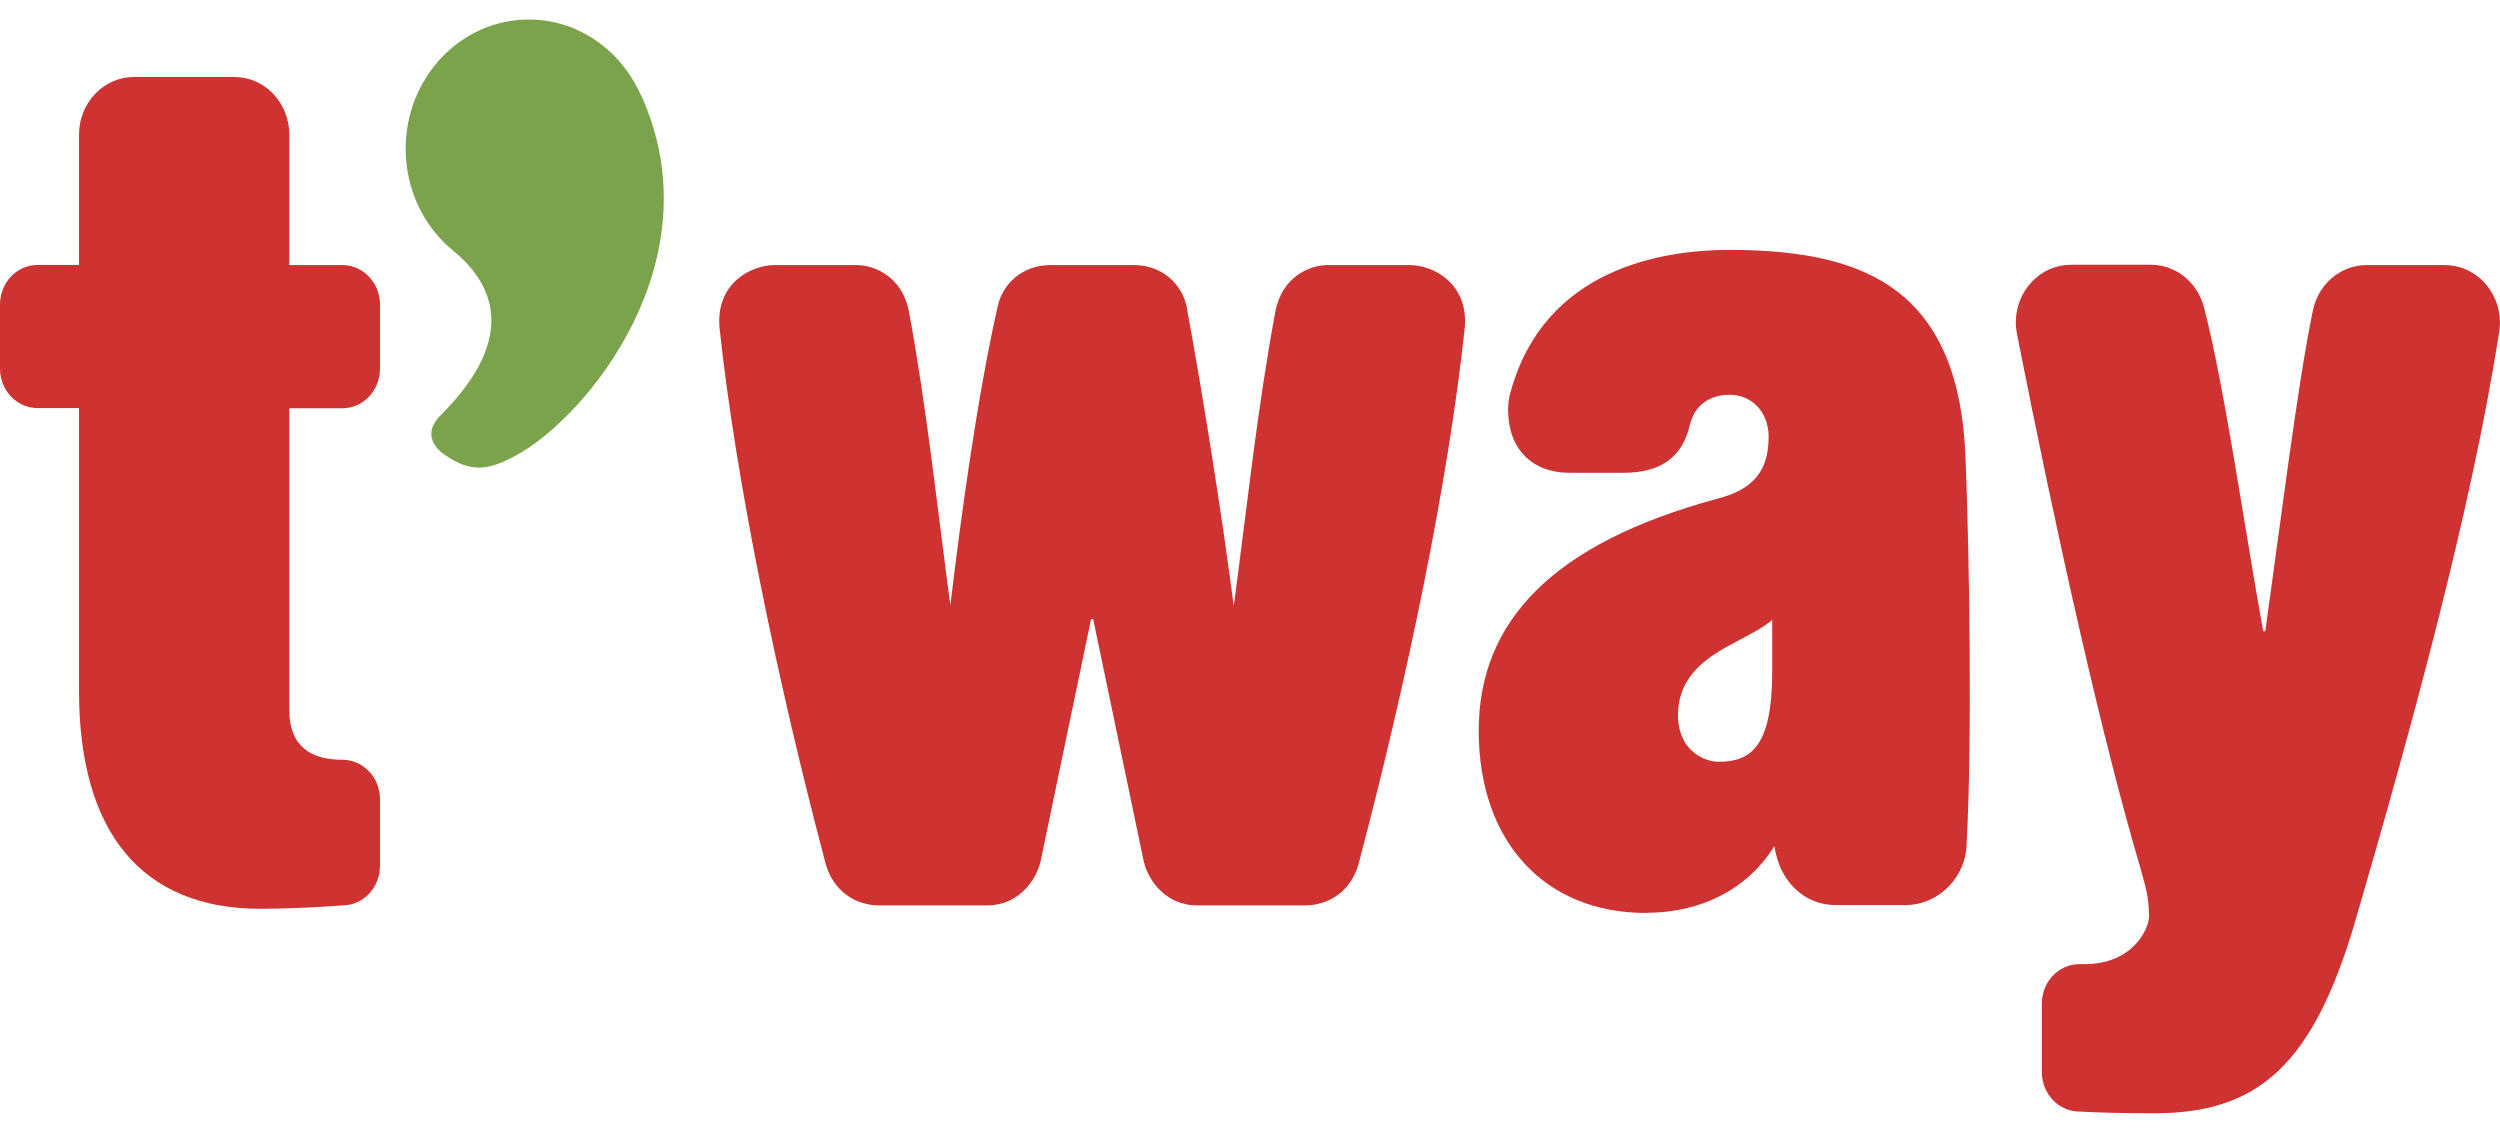 <svg width="64" height="29" viewBox="0 0 64 29" fill="none" xmlns="http://www.w3.org/2000/svg">
<g clip-path="url(#clip0_52_493)">
<path d="M36.091 6.786H33.985C33.539 6.786 32.813 7.076 32.647 7.988C32.189 10.435 31.906 13.12 31.584 15.515C31.29 13.235 30.806 10.181 30.375 7.833C30.25 7.274 29.755 6.786 29.029 6.786H26.889C26.163 6.786 25.668 7.274 25.543 7.833C25.01 10.197 24.602 13.219 24.329 15.492C24.008 13.104 23.724 10.427 23.271 7.988C23.104 7.076 22.378 6.786 21.932 6.786H19.826C19.225 6.786 18.318 7.254 18.42 8.392C18.836 12.303 19.891 17.387 21.108 22.004C21.301 22.856 21.951 23.178 22.499 23.178H25.271C26.121 23.178 26.567 22.464 26.651 21.992L27.932 15.848H27.985L29.267 21.992C29.35 22.464 29.796 23.178 30.647 23.178H33.418C33.966 23.178 34.62 22.856 34.809 22.004C36.027 17.383 37.082 12.303 37.498 8.392C37.6 7.258 36.692 6.786 36.091 6.786Z" fill="#CE3331"/>
<path d="M2.023 3.447C2.023 2.63 2.654 1.971 3.429 1.971H6C6.779 1.971 7.406 2.63 7.406 3.447V6.786H8.764C9.297 6.786 9.728 7.238 9.728 7.798V9.439C9.728 9.999 9.297 10.451 8.764 10.451H7.406V18.177C7.406 19.116 7.97 19.45 8.764 19.45C9.297 19.45 9.728 19.902 9.728 20.461V22.166C9.728 22.726 9.297 23.178 8.764 23.178C8.011 23.237 7.236 23.265 6.665 23.265C3.648 23.265 2.023 21.329 2.023 17.693V10.447H0.964C0.431 10.447 0 9.995 0 9.435V7.794C0 7.234 0.431 6.782 0.964 6.782H2.023V3.447Z" fill="#CE3331"/>
<path d="M59.209 7.956C59.341 7.286 59.908 6.786 60.585 6.786H62.592C63.367 6.786 63.999 7.449 63.999 8.262C63.999 8.341 63.991 8.42 63.98 8.496C63.269 13.06 61.715 18.704 60.301 23.558C59.224 27.255 57.817 28.5 55.156 28.5C54.505 28.5 53.794 28.488 53.235 28.456C52.702 28.456 52.271 28.004 52.271 27.445V25.692C52.271 25.133 52.702 24.681 53.235 24.681C53.28 24.681 53.326 24.681 53.371 24.681C54.604 24.681 55.023 23.773 55.016 23.439C55.008 22.896 54.906 22.65 54.796 22.226C53.813 18.918 52.641 13.659 51.636 8.559C51.617 8.46 51.605 8.357 51.605 8.254C51.605 7.441 52.237 6.778 53.012 6.778H55.065C55.719 6.778 56.267 7.246 56.426 7.881C56.955 9.923 57.503 13.786 57.938 16.158H57.991C58.365 13.509 58.815 9.848 59.209 7.952V7.956Z" fill="#CE3331"/>
<path d="M42.139 23.372C39.538 23.372 37.855 21.54 37.855 18.708C37.855 15.876 39.787 13.905 43.935 12.775C44.876 12.541 45.277 12.065 45.277 11.181C45.277 10.558 44.857 10.106 44.279 10.106C43.757 10.106 43.379 10.387 43.266 10.863C43.065 11.712 42.521 12.104 41.549 12.104H40.184C39.213 12.104 38.608 11.486 38.608 10.49C38.608 10.32 38.63 10.157 38.68 10.003C39.557 6.865 42.566 6.397 44.279 6.397C46.245 6.397 47.602 6.731 48.551 7.448C49.663 8.289 50.241 9.685 50.317 11.712C50.415 14.123 50.491 18.918 50.347 21.564C50.347 22.444 49.64 23.17 48.77 23.17H46.99C46.181 23.17 45.549 22.551 45.425 21.659C44.748 22.749 43.572 23.368 42.135 23.368L42.139 23.372ZM45.371 15.868C45.156 16.051 44.873 16.201 44.574 16.36C43.871 16.729 43.073 17.149 42.967 18.109C42.922 18.529 43.016 18.89 43.239 19.144C43.432 19.366 43.719 19.501 44.003 19.501C44.823 19.501 45.368 19.108 45.368 17.201V15.864L45.371 15.868Z" fill="#CE3331"/>
<path d="M16.404 2.431C16.385 2.384 16.362 2.34 16.339 2.293C15.814 1.23 14.759 0.5 13.538 0.5C11.795 0.5 10.385 1.983 10.385 3.808C10.385 4.867 10.857 5.807 11.595 6.413C12.494 7.147 13.413 8.523 11.243 10.669C10.835 11.117 11.126 11.47 11.402 11.656C12.067 12.108 12.506 12.041 13.216 11.656C15.039 10.665 18.336 6.643 16.407 2.427L16.404 2.431Z" fill="#7BA34B"/>
</g>
<defs>
<clipPath id="clip0_52_493">
<rect width="64" height="28" fill="white" transform="translate(0 0.5)"/>
</clipPath>
</defs>
</svg>
